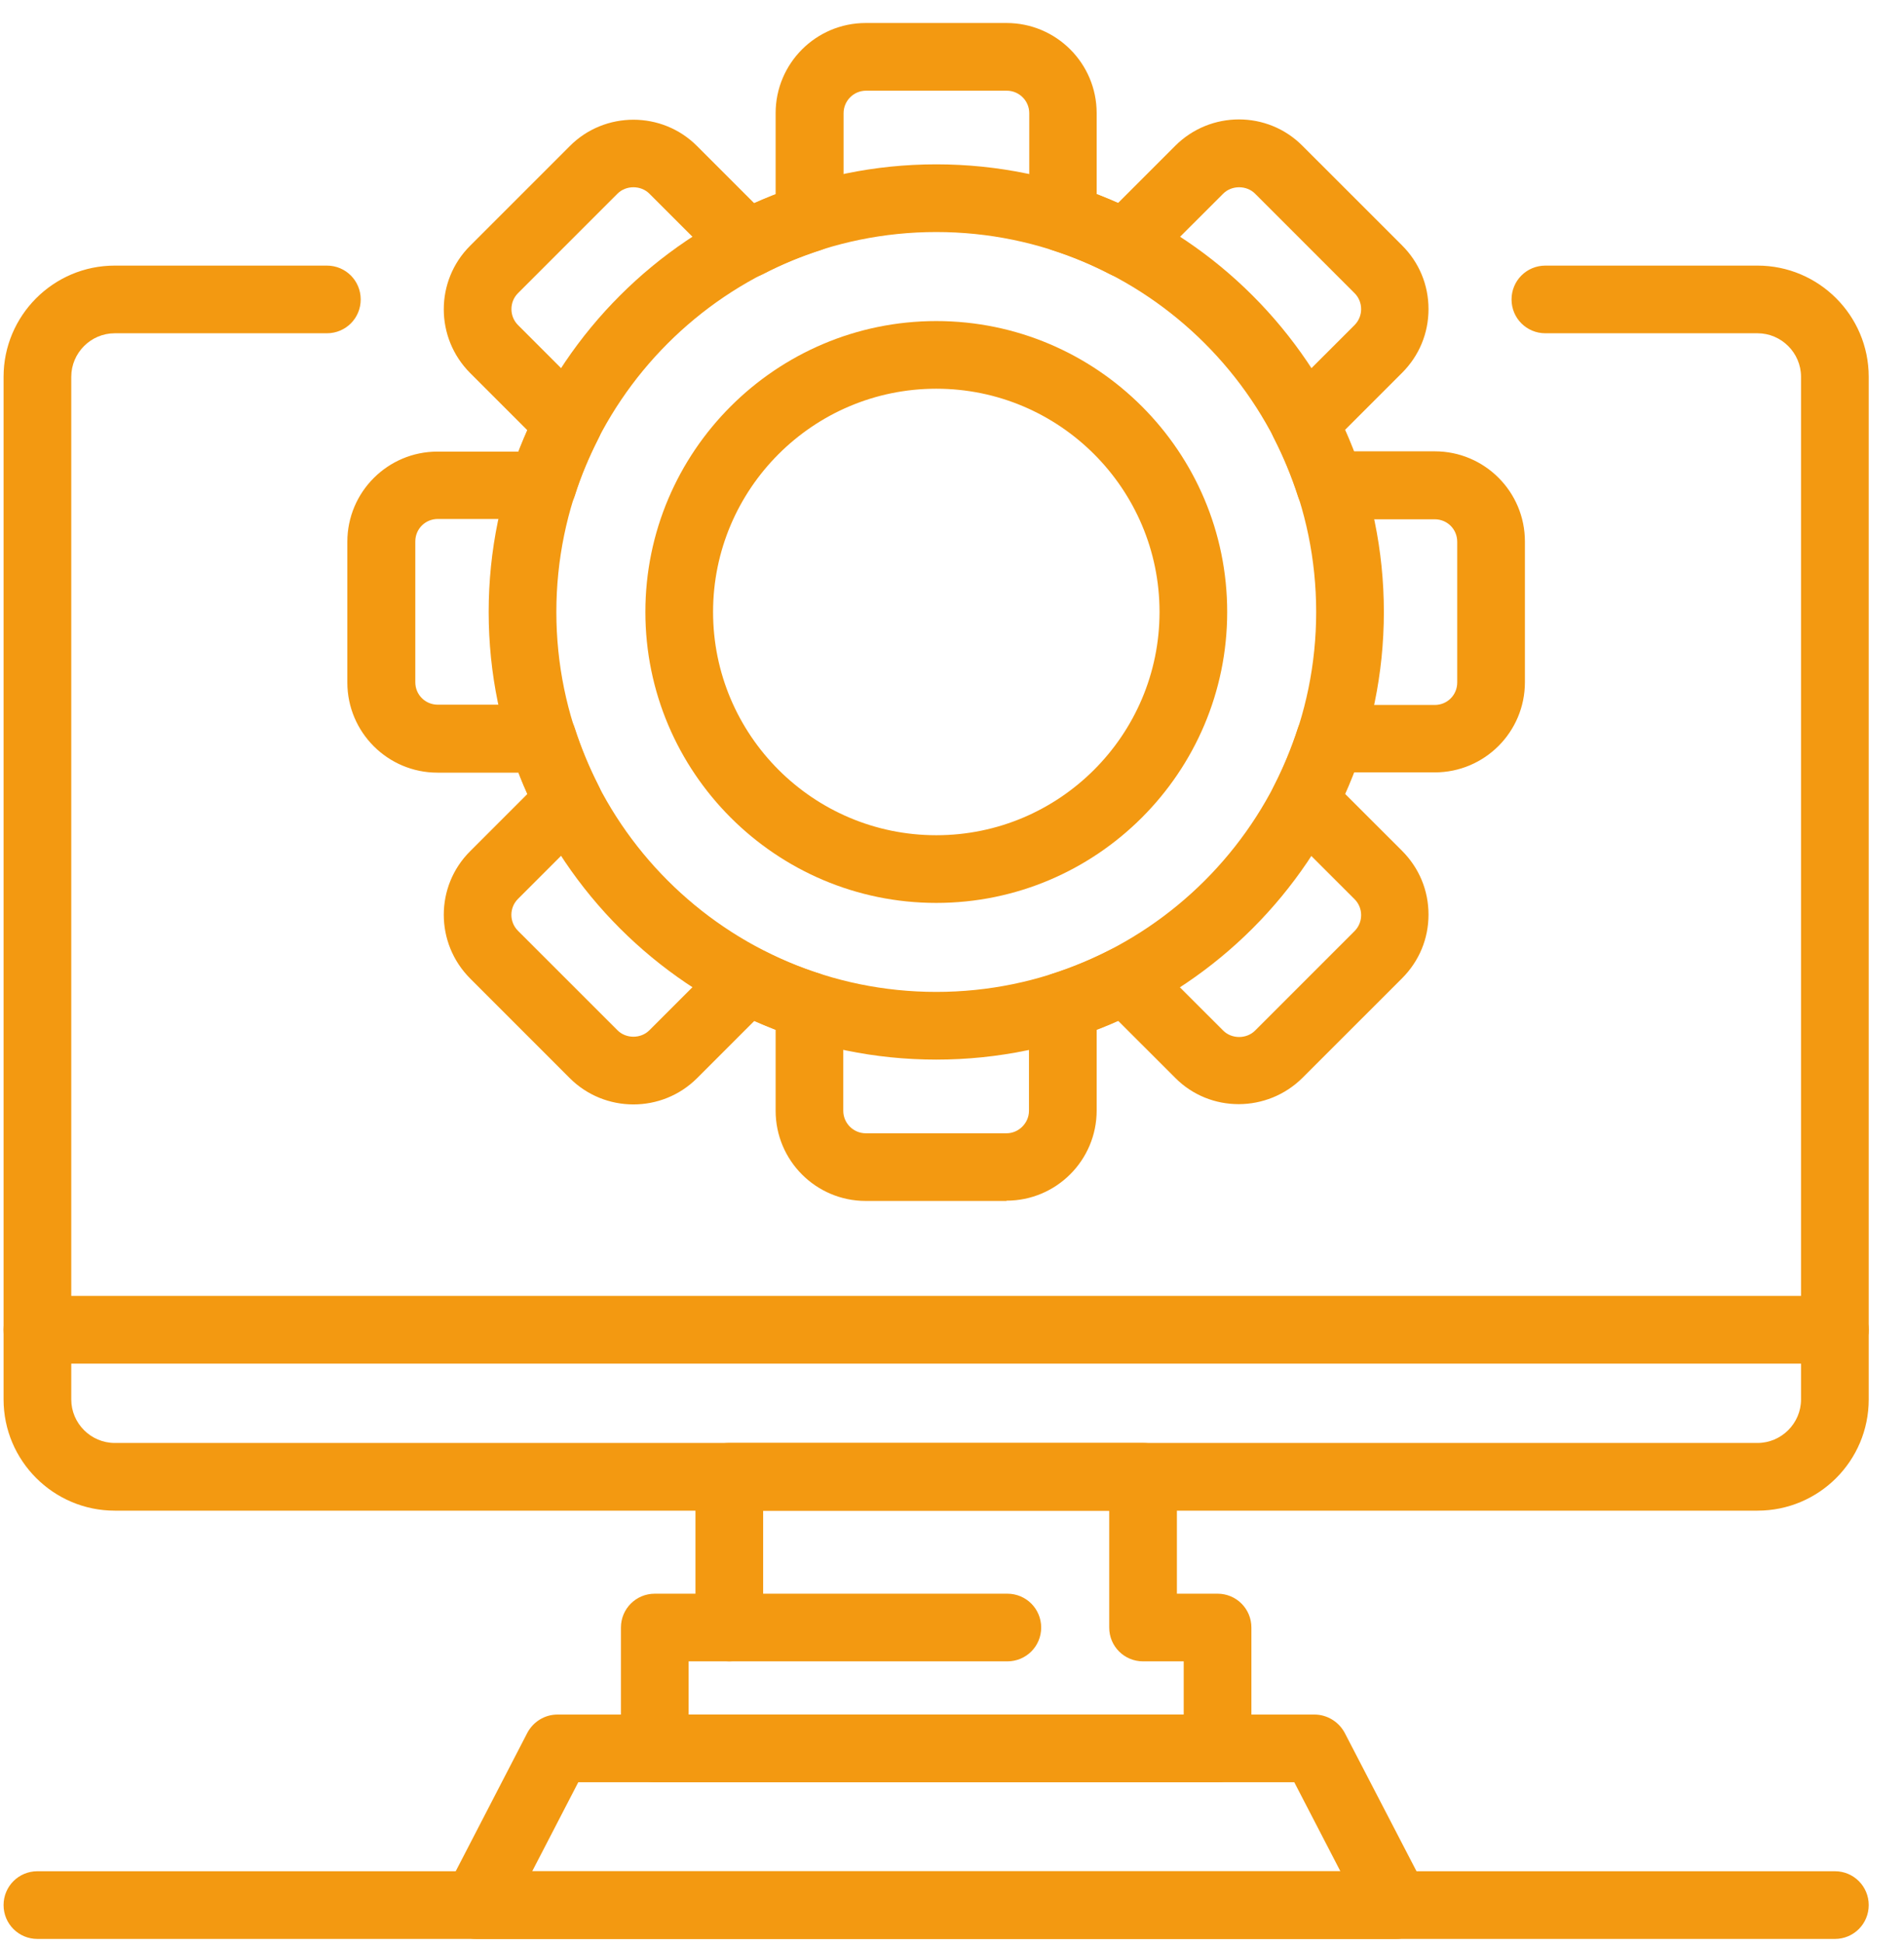 <?xml version="1.0" encoding="UTF-8"?> <svg xmlns="http://www.w3.org/2000/svg" width="49" height="50" viewBox="0 0 49 50" fill="none"><path d="M45.23 38.874H2.953C1.38 38.874 0.092 37.593 0.092 36.012V9.696C0.092 8.123 1.372 6.835 2.953 6.835H8.413C8.896 6.835 9.283 7.223 9.283 7.706C9.283 8.189 8.896 8.576 8.413 8.576H2.953C2.338 8.576 1.834 9.081 1.834 9.696V36.012C1.834 36.627 2.338 37.132 2.953 37.132H45.23C45.845 37.132 46.35 36.627 46.35 36.012V9.696C46.35 9.081 45.845 8.576 45.23 8.576H39.771C39.288 8.576 38.9 8.189 38.9 7.706C38.9 7.223 39.288 6.835 39.771 6.835H45.23C46.804 6.835 48.092 8.115 48.092 9.696V36.012C48.092 37.593 46.811 38.874 45.23 38.874Z" fill="#F39911"></path><path d="M47.221 35.09H0.963C0.48 35.09 0.092 34.702 0.092 34.219C0.092 33.736 0.48 33.348 0.963 33.348H47.221C47.704 33.348 48.092 33.736 48.092 34.219C48.092 34.702 47.704 35.09 47.221 35.09Z" fill="#F39911"></path><path d="M17.722 44.121H30.463V42.752H29.417C28.934 42.752 28.546 42.365 28.546 41.882V38.874H19.64V41.882C19.64 42.365 19.252 42.752 18.769 42.752H17.722V44.121ZM31.334 45.863H16.851C16.368 45.863 15.98 45.475 15.98 44.992V41.882C15.98 41.399 16.368 41.011 16.851 41.011H17.898V38.003C17.898 37.52 18.286 37.132 18.769 37.132H29.417C29.9 37.132 30.288 37.52 30.288 38.003V41.011H31.334C31.817 41.011 32.205 41.399 32.205 41.882V44.992C32.205 45.475 31.817 45.863 31.334 45.863Z" fill="#F39911"></path><path d="M13.697 48.153H34.495L33.309 45.863H14.882L13.697 48.153ZM35.929 49.895H12.262C11.955 49.895 11.677 49.734 11.516 49.478C11.362 49.222 11.347 48.892 11.486 48.621L13.572 44.589C13.726 44.304 14.018 44.121 14.348 44.121H33.829C34.151 44.121 34.451 44.304 34.605 44.589L36.697 48.621C36.837 48.892 36.829 49.214 36.668 49.478C36.507 49.734 36.229 49.895 35.922 49.895H35.929Z" fill="#F39911"></path><path d="M47.221 49.895H0.963C0.48 49.895 0.092 49.507 0.092 49.024C0.092 48.541 0.48 48.153 0.963 48.153H47.221C47.704 48.153 48.092 48.541 48.092 49.024C48.092 49.507 47.704 49.895 47.221 49.895Z" fill="#F39911"></path><path d="M25.924 42.752H18.767C18.284 42.752 17.896 42.365 17.896 41.882C17.896 41.399 18.284 41.011 18.767 41.011H25.924C26.407 41.011 26.795 41.399 26.795 41.882C26.795 42.365 26.407 42.752 25.924 42.752Z" fill="#F39911"></path><path d="M19.229 24.354C19.361 24.354 19.5 24.384 19.624 24.45C20.1 24.691 20.597 24.903 21.095 25.057C21.454 25.174 21.702 25.511 21.702 25.884V28.584C21.702 28.906 21.966 29.163 22.28 29.163H25.903C26.218 29.163 26.481 28.899 26.481 28.584V25.884C26.481 25.503 26.723 25.167 27.089 25.057C27.586 24.896 28.084 24.691 28.559 24.45C28.896 24.274 29.306 24.34 29.569 24.611L31.48 26.521C31.699 26.74 32.08 26.74 32.299 26.521L34.861 23.959C34.97 23.849 35.029 23.703 35.029 23.549C35.029 23.396 34.97 23.249 34.861 23.14L32.95 21.23C32.68 20.966 32.621 20.549 32.789 20.22C33.031 19.744 33.236 19.246 33.397 18.749C33.514 18.39 33.851 18.141 34.224 18.141H36.924C37.246 18.141 37.502 17.885 37.502 17.563V13.941C37.502 13.619 37.246 13.363 36.924 13.363H34.224C33.843 13.363 33.507 13.121 33.397 12.755C33.236 12.258 33.031 11.76 32.789 11.284C32.614 10.947 32.68 10.538 32.95 10.274L34.861 8.364C34.97 8.254 35.029 8.108 35.029 7.954C35.029 7.801 34.97 7.654 34.861 7.545L32.299 4.983C32.08 4.764 31.699 4.764 31.48 4.983L29.569 6.893C29.299 7.164 28.896 7.223 28.559 7.054C28.084 6.805 27.586 6.601 27.089 6.44C26.73 6.322 26.488 5.986 26.488 5.613V2.912C26.488 2.59 26.225 2.334 25.91 2.334H22.288C21.966 2.334 21.71 2.597 21.71 2.912V5.613C21.71 5.993 21.468 6.33 21.11 6.44C20.612 6.601 20.114 6.805 19.639 7.054C19.302 7.223 18.892 7.164 18.621 6.893L16.711 4.983C16.492 4.764 16.111 4.764 15.892 4.983L13.33 7.545C13.221 7.654 13.162 7.801 13.162 7.954C13.162 8.108 13.221 8.254 13.33 8.364L15.24 10.274C15.504 10.538 15.57 10.955 15.401 11.284C15.16 11.76 14.948 12.258 14.794 12.755C14.677 13.114 14.34 13.355 13.967 13.355H11.267C10.945 13.355 10.688 13.611 10.688 13.933V17.556C10.688 17.878 10.945 18.134 11.267 18.134H13.967C14.348 18.134 14.677 18.375 14.794 18.741C14.955 19.239 15.16 19.737 15.401 20.212C15.577 20.549 15.511 20.959 15.24 21.222L13.33 23.132C13.104 23.359 13.104 23.725 13.33 23.952L15.892 26.513C16.111 26.733 16.492 26.733 16.711 26.513L18.621 24.603C18.79 24.435 19.009 24.347 19.236 24.347L19.229 24.354ZM25.903 30.904H22.28C21 30.904 19.961 29.865 19.961 28.584V26.499C19.778 26.425 19.595 26.352 19.412 26.272L17.941 27.743C17.033 28.65 15.562 28.643 14.662 27.743L12.101 25.181C11.194 24.274 11.194 22.803 12.101 21.903L13.572 20.432C13.491 20.249 13.411 20.066 13.345 19.883H11.259C9.979 19.883 8.939 18.844 8.939 17.563V13.941C8.939 12.66 9.979 11.621 11.259 11.621H13.345C13.418 11.438 13.491 11.255 13.572 11.072L12.101 9.601C11.194 8.694 11.194 7.223 12.101 6.322L14.662 3.761C15.562 2.854 17.041 2.854 17.941 3.761L19.412 5.232C19.595 5.152 19.778 5.071 19.961 5.005V2.912C19.961 1.631 21 0.592 22.28 0.592H25.903C27.184 0.592 28.223 1.631 28.223 2.912V4.998C28.406 5.071 28.589 5.144 28.772 5.225L30.243 3.754C31.15 2.846 32.621 2.846 33.521 3.754L36.083 6.315C36.522 6.754 36.763 7.332 36.763 7.954C36.763 8.576 36.522 9.155 36.083 9.594L34.612 11.065C34.692 11.248 34.765 11.431 34.839 11.614H36.924C38.205 11.614 39.244 12.653 39.244 13.933V17.556C39.244 18.837 38.205 19.876 36.924 19.876H34.839C34.765 20.059 34.692 20.242 34.612 20.425L36.083 21.895C36.522 22.335 36.763 22.913 36.763 23.535C36.763 24.157 36.522 24.735 36.083 25.174L33.521 27.735C32.614 28.636 31.143 28.643 30.243 27.735L28.772 26.265C28.589 26.345 28.406 26.425 28.223 26.491V28.577C28.223 29.858 27.184 30.897 25.903 30.897V30.904Z" fill="#F39911"></path><path d="M24.095 5.971C18.701 5.971 14.318 10.355 14.318 15.748C14.318 21.142 18.701 25.525 24.095 25.525C29.488 25.525 33.872 21.142 33.872 15.748C33.872 10.355 29.488 5.971 24.095 5.971ZM24.095 27.267C17.743 27.267 12.576 22.101 12.576 15.748C12.576 9.396 17.743 4.229 24.095 4.229C30.447 4.229 35.614 9.396 35.614 15.748C35.614 22.101 30.447 27.267 24.095 27.267Z" fill="#F39911"></path><path d="M24.096 10.003C20.927 10.003 18.351 12.579 18.351 15.748C18.351 18.917 20.927 21.493 24.096 21.493C27.265 21.493 29.841 18.917 29.841 15.748C29.841 12.579 27.265 10.003 24.096 10.003ZM24.096 23.235C19.968 23.235 16.609 19.876 16.609 15.748C16.609 11.621 19.968 8.262 24.096 8.262C28.223 8.262 31.582 11.621 31.582 15.748C31.582 19.876 28.223 23.235 24.096 23.235Z" fill="#F39911"></path></svg> 